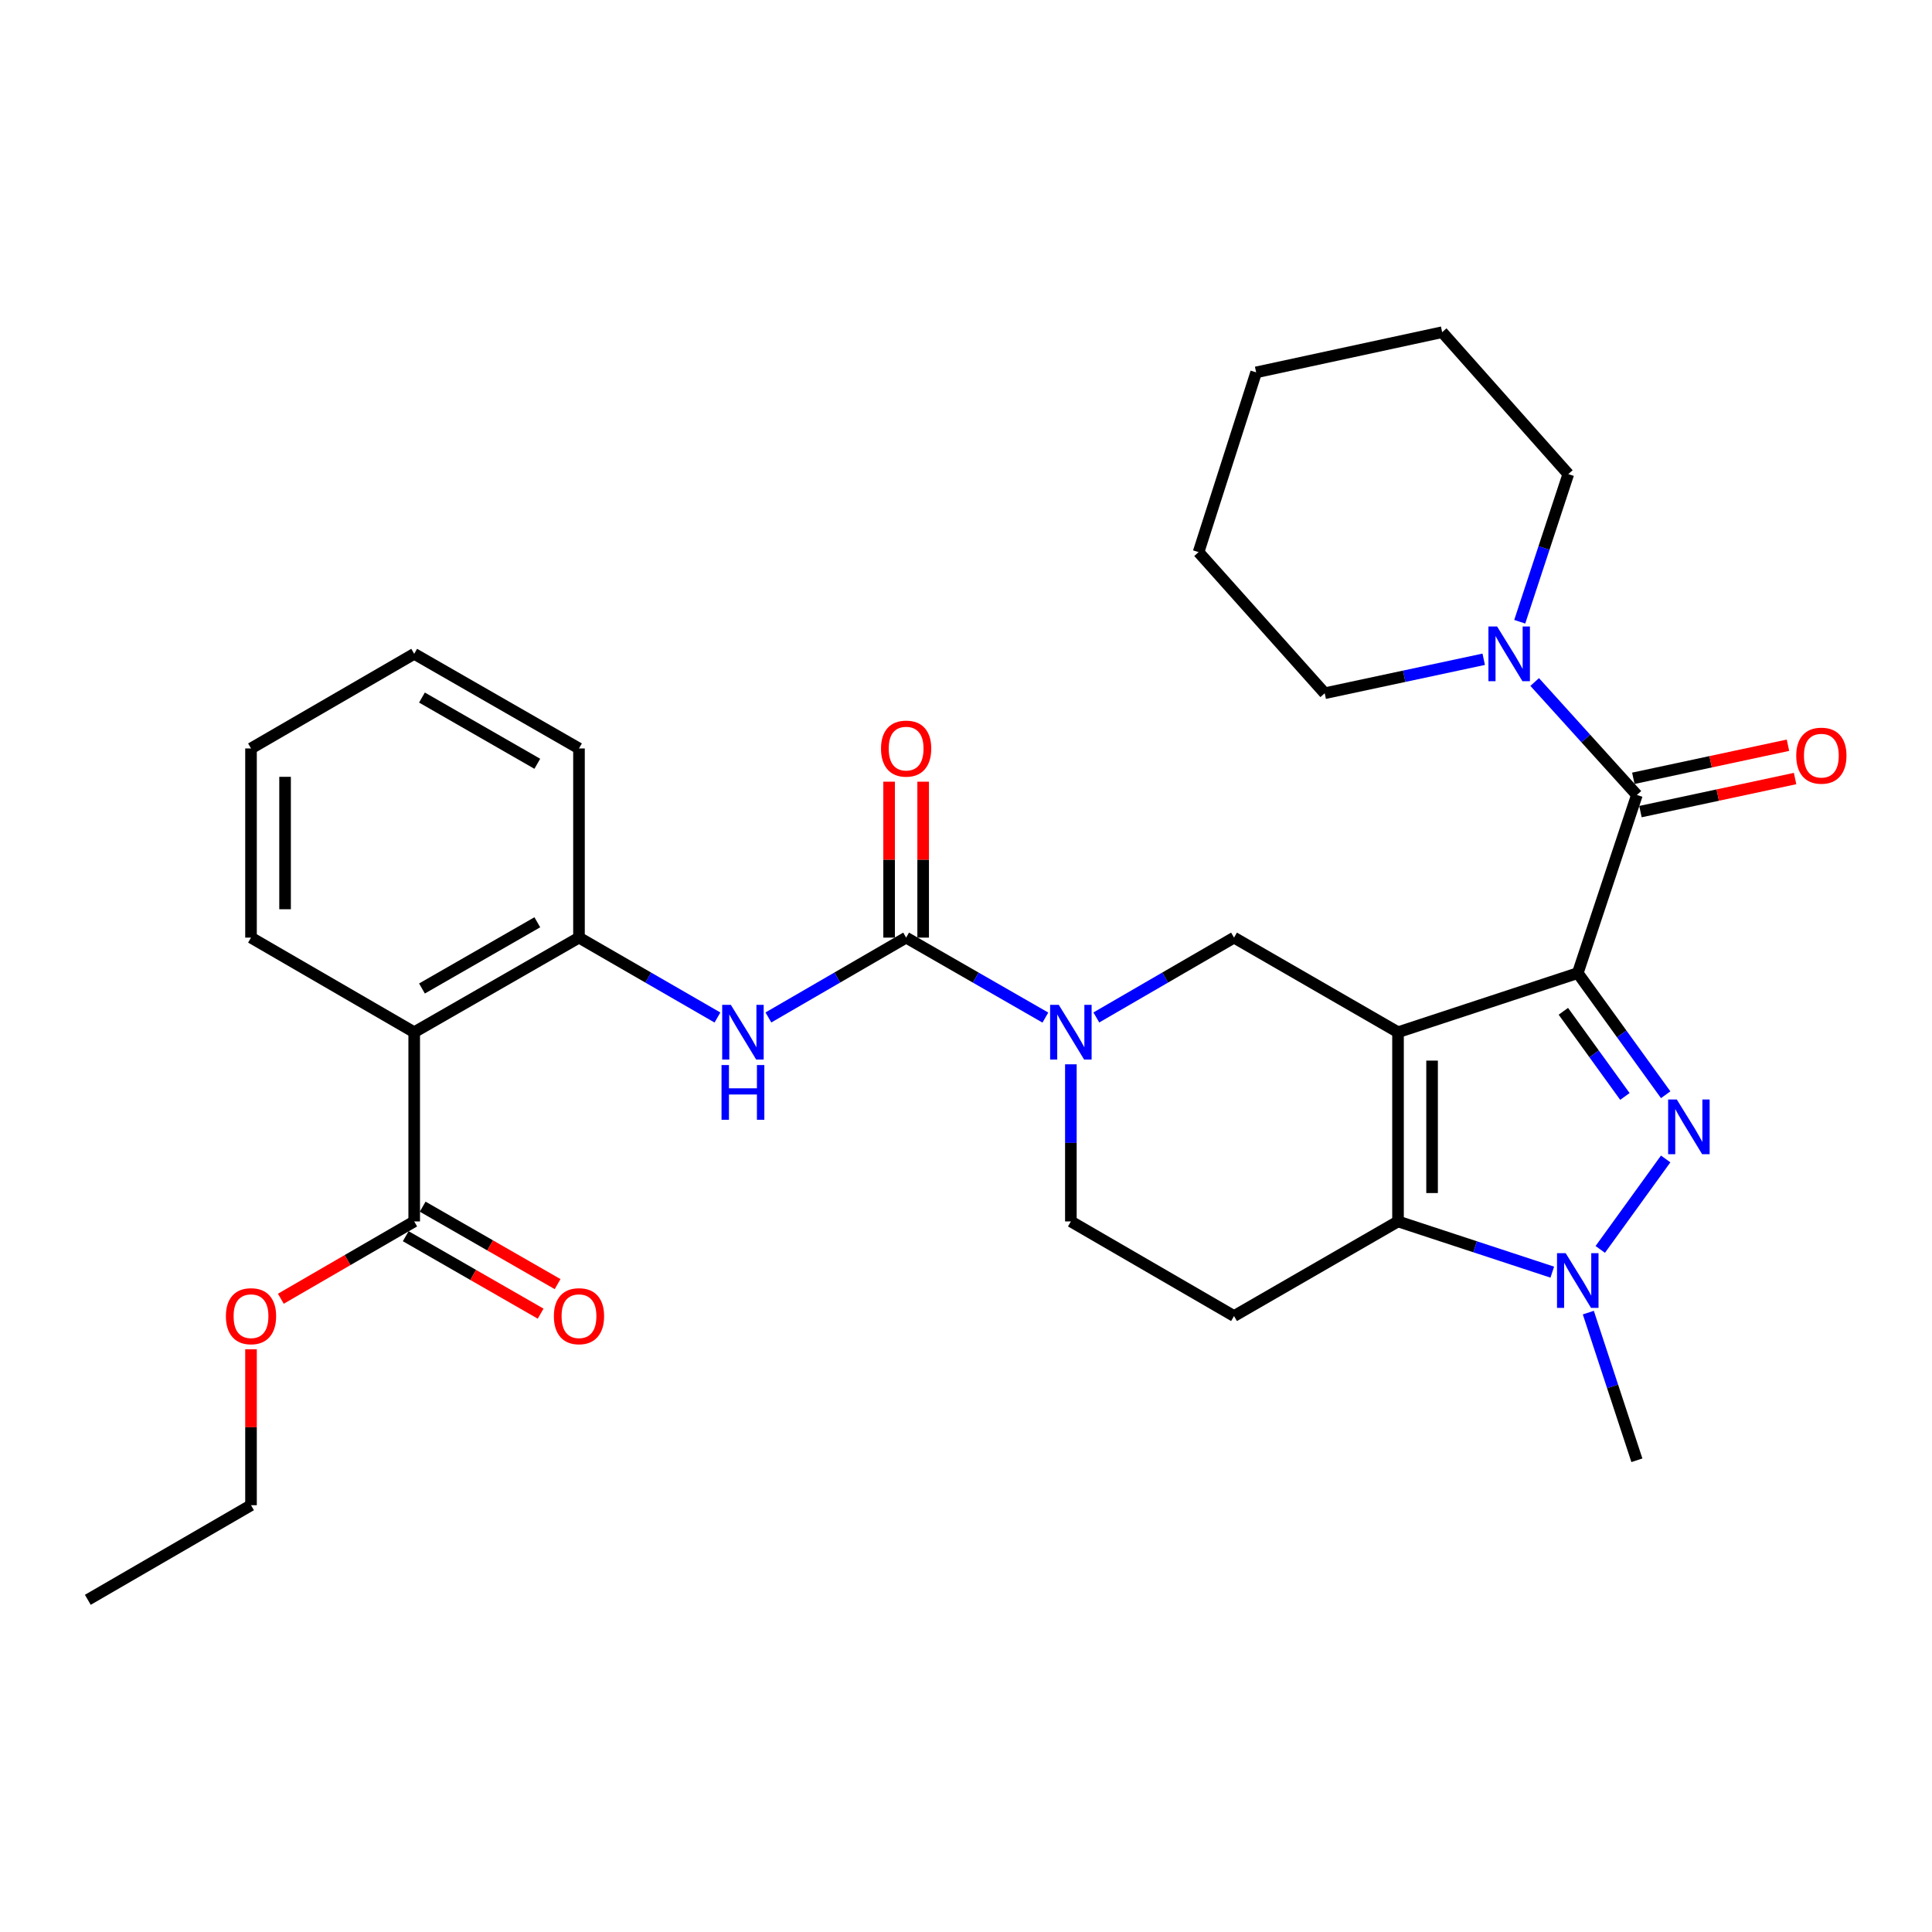 <?xml version='1.0' encoding='iso-8859-1'?>
<svg version='1.1' baseProfile='full'
              xmlns='http://www.w3.org/2000/svg'
                      xmlns:rdkit='http://www.rdkit.org/xml'
                      xmlns:xlink='http://www.w3.org/1999/xlink'
                  xml:space='preserve'
width='1000px' height='1000px' viewBox='0 0 1000 1000'>
<!-- END OF HEADER -->
<rect style='opacity:1.0;fill:#FFFFFF;stroke:none' width='1000' height='1000' x='0' y='0'> </rect>
<path class='bond-0' d='M 816.649,503.673 L 723.611,534.277' style='fill:none;fill-rule:evenodd;stroke:#000000;stroke-width:6px;stroke-linecap:butt;stroke-linejoin:miter;stroke-opacity:1' />
<path class='bond-1' d='M 816.649,503.673 L 839.403,535.156' style='fill:none;fill-rule:evenodd;stroke:#000000;stroke-width:6px;stroke-linecap:butt;stroke-linejoin:miter;stroke-opacity:1' />
<path class='bond-1' d='M 839.403,535.156 L 862.157,566.639' style='fill:none;fill-rule:evenodd;stroke:#0000FF;stroke-width:6px;stroke-linecap:butt;stroke-linejoin:miter;stroke-opacity:1' />
<path class='bond-1' d='M 809.188,523.444 L 825.116,545.482' style='fill:none;fill-rule:evenodd;stroke:#000000;stroke-width:6px;stroke-linecap:butt;stroke-linejoin:miter;stroke-opacity:1' />
<path class='bond-1' d='M 825.116,545.482 L 841.044,567.52' style='fill:none;fill-rule:evenodd;stroke:#0000FF;stroke-width:6px;stroke-linecap:butt;stroke-linejoin:miter;stroke-opacity:1' />
<path class='bond-4' d='M 816.649,503.673 L 847.253,411.467' style='fill:none;fill-rule:evenodd;stroke:#000000;stroke-width:6px;stroke-linecap:butt;stroke-linejoin:miter;stroke-opacity:1' />
<path class='bond-2' d='M 723.611,534.277 L 723.611,632.211' style='fill:none;fill-rule:evenodd;stroke:#000000;stroke-width:6px;stroke-linecap:butt;stroke-linejoin:miter;stroke-opacity:1' />
<path class='bond-2' d='M 741.239,548.967 L 741.239,617.521' style='fill:none;fill-rule:evenodd;stroke:#000000;stroke-width:6px;stroke-linecap:butt;stroke-linejoin:miter;stroke-opacity:1' />
<path class='bond-7' d='M 723.611,534.277 L 638.731,485.31' style='fill:none;fill-rule:evenodd;stroke:#000000;stroke-width:6px;stroke-linecap:butt;stroke-linejoin:miter;stroke-opacity:1' />
<path class='bond-3' d='M 862.152,599.868 L 828.291,646.695' style='fill:none;fill-rule:evenodd;stroke:#0000FF;stroke-width:6px;stroke-linecap:butt;stroke-linejoin:miter;stroke-opacity:1' />
<path class='bond-12' d='M 723.611,632.211 L 638.731,681.179' style='fill:none;fill-rule:evenodd;stroke:#000000;stroke-width:6px;stroke-linecap:butt;stroke-linejoin:miter;stroke-opacity:1' />
<path class='bond-31' d='M 723.611,632.211 L 763.536,645.336' style='fill:none;fill-rule:evenodd;stroke:#000000;stroke-width:6px;stroke-linecap:butt;stroke-linejoin:miter;stroke-opacity:1' />
<path class='bond-31' d='M 763.536,645.336 L 803.46,658.461' style='fill:none;fill-rule:evenodd;stroke:#0000FF;stroke-width:6px;stroke-linecap:butt;stroke-linejoin:miter;stroke-opacity:1' />
<path class='bond-18' d='M 822.112,679.405 L 834.682,717.619' style='fill:none;fill-rule:evenodd;stroke:#0000FF;stroke-width:6px;stroke-linecap:butt;stroke-linejoin:miter;stroke-opacity:1' />
<path class='bond-18' d='M 834.682,717.619 L 847.253,755.834' style='fill:none;fill-rule:evenodd;stroke:#000000;stroke-width:6px;stroke-linecap:butt;stroke-linejoin:miter;stroke-opacity:1' />
<path class='bond-10' d='M 847.253,411.467 L 820.802,382.238' style='fill:none;fill-rule:evenodd;stroke:#000000;stroke-width:6px;stroke-linecap:butt;stroke-linejoin:miter;stroke-opacity:1' />
<path class='bond-10' d='M 820.802,382.238 L 794.35,353.008' style='fill:none;fill-rule:evenodd;stroke:#0000FF;stroke-width:6px;stroke-linecap:butt;stroke-linejoin:miter;stroke-opacity:1' />
<path class='bond-15' d='M 849.096,420.087 L 889.114,411.528' style='fill:none;fill-rule:evenodd;stroke:#000000;stroke-width:6px;stroke-linecap:butt;stroke-linejoin:miter;stroke-opacity:1' />
<path class='bond-15' d='M 889.114,411.528 L 929.132,402.97' style='fill:none;fill-rule:evenodd;stroke:#FF0000;stroke-width:6px;stroke-linecap:butt;stroke-linejoin:miter;stroke-opacity:1' />
<path class='bond-15' d='M 845.41,402.848 L 885.427,394.29' style='fill:none;fill-rule:evenodd;stroke:#000000;stroke-width:6px;stroke-linecap:butt;stroke-linejoin:miter;stroke-opacity:1' />
<path class='bond-15' d='M 885.427,394.29 L 925.445,385.731' style='fill:none;fill-rule:evenodd;stroke:#FF0000;stroke-width:6px;stroke-linecap:butt;stroke-linejoin:miter;stroke-opacity:1' />
<path class='bond-5' d='M 469.011,485.31 L 505.047,506.004' style='fill:none;fill-rule:evenodd;stroke:#000000;stroke-width:6px;stroke-linecap:butt;stroke-linejoin:miter;stroke-opacity:1' />
<path class='bond-5' d='M 505.047,506.004 L 541.084,526.698' style='fill:none;fill-rule:evenodd;stroke:#0000FF;stroke-width:6px;stroke-linecap:butt;stroke-linejoin:miter;stroke-opacity:1' />
<path class='bond-9' d='M 469.011,485.31 L 433.367,505.973' style='fill:none;fill-rule:evenodd;stroke:#000000;stroke-width:6px;stroke-linecap:butt;stroke-linejoin:miter;stroke-opacity:1' />
<path class='bond-9' d='M 433.367,505.973 L 397.723,526.636' style='fill:none;fill-rule:evenodd;stroke:#0000FF;stroke-width:6px;stroke-linecap:butt;stroke-linejoin:miter;stroke-opacity:1' />
<path class='bond-16' d='M 477.825,485.31 L 477.825,444.956' style='fill:none;fill-rule:evenodd;stroke:#000000;stroke-width:6px;stroke-linecap:butt;stroke-linejoin:miter;stroke-opacity:1' />
<path class='bond-16' d='M 477.825,444.956 L 477.825,404.603' style='fill:none;fill-rule:evenodd;stroke:#FF0000;stroke-width:6px;stroke-linecap:butt;stroke-linejoin:miter;stroke-opacity:1' />
<path class='bond-16' d='M 460.197,485.31 L 460.197,444.956' style='fill:none;fill-rule:evenodd;stroke:#000000;stroke-width:6px;stroke-linecap:butt;stroke-linejoin:miter;stroke-opacity:1' />
<path class='bond-16' d='M 460.197,444.956 L 460.197,404.603' style='fill:none;fill-rule:evenodd;stroke:#FF0000;stroke-width:6px;stroke-linecap:butt;stroke-linejoin:miter;stroke-opacity:1' />
<path class='bond-6' d='M 567.463,526.634 L 603.097,505.972' style='fill:none;fill-rule:evenodd;stroke:#0000FF;stroke-width:6px;stroke-linecap:butt;stroke-linejoin:miter;stroke-opacity:1' />
<path class='bond-6' d='M 603.097,505.972 L 638.731,485.31' style='fill:none;fill-rule:evenodd;stroke:#000000;stroke-width:6px;stroke-linecap:butt;stroke-linejoin:miter;stroke-opacity:1' />
<path class='bond-14' d='M 554.282,550.885 L 554.282,591.548' style='fill:none;fill-rule:evenodd;stroke:#0000FF;stroke-width:6px;stroke-linecap:butt;stroke-linejoin:miter;stroke-opacity:1' />
<path class='bond-14' d='M 554.282,591.548 L 554.282,632.211' style='fill:none;fill-rule:evenodd;stroke:#000000;stroke-width:6px;stroke-linecap:butt;stroke-linejoin:miter;stroke-opacity:1' />
<path class='bond-8' d='M 214.391,534.277 L 299.682,485.31' style='fill:none;fill-rule:evenodd;stroke:#000000;stroke-width:6px;stroke-linecap:butt;stroke-linejoin:miter;stroke-opacity:1' />
<path class='bond-8' d='M 218.408,511.644 L 278.112,477.367' style='fill:none;fill-rule:evenodd;stroke:#000000;stroke-width:6px;stroke-linecap:butt;stroke-linejoin:miter;stroke-opacity:1' />
<path class='bond-13' d='M 214.391,534.277 L 214.391,632.211' style='fill:none;fill-rule:evenodd;stroke:#000000;stroke-width:6px;stroke-linecap:butt;stroke-linejoin:miter;stroke-opacity:1' />
<path class='bond-20' d='M 214.391,534.277 L 129.923,485.31' style='fill:none;fill-rule:evenodd;stroke:#000000;stroke-width:6px;stroke-linecap:butt;stroke-linejoin:miter;stroke-opacity:1' />
<path class='bond-11' d='M 371.353,526.666 L 335.518,505.988' style='fill:none;fill-rule:evenodd;stroke:#0000FF;stroke-width:6px;stroke-linecap:butt;stroke-linejoin:miter;stroke-opacity:1' />
<path class='bond-11' d='M 335.518,505.988 L 299.682,485.31' style='fill:none;fill-rule:evenodd;stroke:#000000;stroke-width:6px;stroke-linecap:butt;stroke-linejoin:miter;stroke-opacity:1' />
<path class='bond-21' d='M 767.967,341.234 L 726.819,350.026' style='fill:none;fill-rule:evenodd;stroke:#0000FF;stroke-width:6px;stroke-linecap:butt;stroke-linejoin:miter;stroke-opacity:1' />
<path class='bond-21' d='M 726.819,350.026 L 685.671,358.818' style='fill:none;fill-rule:evenodd;stroke:#000000;stroke-width:6px;stroke-linecap:butt;stroke-linejoin:miter;stroke-opacity:1' />
<path class='bond-22' d='M 786.611,321.81 L 799.181,283.6' style='fill:none;fill-rule:evenodd;stroke:#0000FF;stroke-width:6px;stroke-linecap:butt;stroke-linejoin:miter;stroke-opacity:1' />
<path class='bond-22' d='M 799.181,283.6 L 811.752,245.39' style='fill:none;fill-rule:evenodd;stroke:#000000;stroke-width:6px;stroke-linecap:butt;stroke-linejoin:miter;stroke-opacity:1' />
<path class='bond-23' d='M 299.682,485.31 L 299.682,387.395' style='fill:none;fill-rule:evenodd;stroke:#000000;stroke-width:6px;stroke-linecap:butt;stroke-linejoin:miter;stroke-opacity:1' />
<path class='bond-32' d='M 638.731,681.179 L 554.282,632.211' style='fill:none;fill-rule:evenodd;stroke:#000000;stroke-width:6px;stroke-linecap:butt;stroke-linejoin:miter;stroke-opacity:1' />
<path class='bond-17' d='M 210.003,639.855 L 244.919,659.901' style='fill:none;fill-rule:evenodd;stroke:#000000;stroke-width:6px;stroke-linecap:butt;stroke-linejoin:miter;stroke-opacity:1' />
<path class='bond-17' d='M 244.919,659.901 L 279.835,679.947' style='fill:none;fill-rule:evenodd;stroke:#FF0000;stroke-width:6px;stroke-linecap:butt;stroke-linejoin:miter;stroke-opacity:1' />
<path class='bond-17' d='M 218.78,624.567 L 253.696,644.614' style='fill:none;fill-rule:evenodd;stroke:#000000;stroke-width:6px;stroke-linecap:butt;stroke-linejoin:miter;stroke-opacity:1' />
<path class='bond-17' d='M 253.696,644.614 L 288.612,664.66' style='fill:none;fill-rule:evenodd;stroke:#FF0000;stroke-width:6px;stroke-linecap:butt;stroke-linejoin:miter;stroke-opacity:1' />
<path class='bond-19' d='M 214.391,632.211 L 179.878,652.219' style='fill:none;fill-rule:evenodd;stroke:#000000;stroke-width:6px;stroke-linecap:butt;stroke-linejoin:miter;stroke-opacity:1' />
<path class='bond-19' d='M 179.878,652.219 L 145.364,672.227' style='fill:none;fill-rule:evenodd;stroke:#FF0000;stroke-width:6px;stroke-linecap:butt;stroke-linejoin:miter;stroke-opacity:1' />
<path class='bond-24' d='M 129.923,698.386 L 129.923,738.74' style='fill:none;fill-rule:evenodd;stroke:#FF0000;stroke-width:6px;stroke-linecap:butt;stroke-linejoin:miter;stroke-opacity:1' />
<path class='bond-24' d='M 129.923,738.74 L 129.923,779.093' style='fill:none;fill-rule:evenodd;stroke:#000000;stroke-width:6px;stroke-linecap:butt;stroke-linejoin:miter;stroke-opacity:1' />
<path class='bond-34' d='M 129.923,485.31 L 129.923,387.395' style='fill:none;fill-rule:evenodd;stroke:#000000;stroke-width:6px;stroke-linecap:butt;stroke-linejoin:miter;stroke-opacity:1' />
<path class='bond-34' d='M 147.551,470.623 L 147.551,402.082' style='fill:none;fill-rule:evenodd;stroke:#000000;stroke-width:6px;stroke-linecap:butt;stroke-linejoin:miter;stroke-opacity:1' />
<path class='bond-26' d='M 685.671,358.818 L 620.378,285.778' style='fill:none;fill-rule:evenodd;stroke:#000000;stroke-width:6px;stroke-linecap:butt;stroke-linejoin:miter;stroke-opacity:1' />
<path class='bond-27' d='M 811.752,245.39 L 746.459,171.939' style='fill:none;fill-rule:evenodd;stroke:#000000;stroke-width:6px;stroke-linecap:butt;stroke-linejoin:miter;stroke-opacity:1' />
<path class='bond-28' d='M 299.682,387.395 L 214.391,338.418' style='fill:none;fill-rule:evenodd;stroke:#000000;stroke-width:6px;stroke-linecap:butt;stroke-linejoin:miter;stroke-opacity:1' />
<path class='bond-28' d='M 278.11,395.336 L 218.407,361.052' style='fill:none;fill-rule:evenodd;stroke:#000000;stroke-width:6px;stroke-linecap:butt;stroke-linejoin:miter;stroke-opacity:1' />
<path class='bond-29' d='M 129.923,779.093 L 45.455,828.061' style='fill:none;fill-rule:evenodd;stroke:#000000;stroke-width:6px;stroke-linecap:butt;stroke-linejoin:miter;stroke-opacity:1' />
<path class='bond-25' d='M 129.923,387.395 L 214.391,338.418' style='fill:none;fill-rule:evenodd;stroke:#000000;stroke-width:6px;stroke-linecap:butt;stroke-linejoin:miter;stroke-opacity:1' />
<path class='bond-33' d='M 620.378,285.778 L 650.18,192.741' style='fill:none;fill-rule:evenodd;stroke:#000000;stroke-width:6px;stroke-linecap:butt;stroke-linejoin:miter;stroke-opacity:1' />
<path class='bond-30' d='M 746.459,171.939 L 650.18,192.741' style='fill:none;fill-rule:evenodd;stroke:#000000;stroke-width:6px;stroke-linecap:butt;stroke-linejoin:miter;stroke-opacity:1' />
<path  class='atom-2' d='M 867.905 569.094
L 877.185 584.094
Q 878.105 585.574, 879.585 588.254
Q 881.065 590.934, 881.145 591.094
L 881.145 569.094
L 884.905 569.094
L 884.905 597.414
L 881.025 597.414
L 871.065 581.014
Q 869.905 579.094, 868.665 576.894
Q 867.465 574.694, 867.105 574.014
L 867.105 597.414
L 863.425 597.414
L 863.425 569.094
L 867.905 569.094
' fill='#0000FF'/>
<path  class='atom-4' d='M 810.389 648.636
L 819.669 663.636
Q 820.589 665.116, 822.069 667.796
Q 823.549 670.476, 823.629 670.636
L 823.629 648.636
L 827.389 648.636
L 827.389 676.956
L 823.509 676.956
L 813.549 660.556
Q 812.389 658.636, 811.149 656.436
Q 809.949 654.236, 809.589 653.556
L 809.589 676.956
L 805.909 676.956
L 805.909 648.636
L 810.389 648.636
' fill='#0000FF'/>
<path  class='atom-7' d='M 548.022 520.117
L 557.302 535.117
Q 558.222 536.597, 559.702 539.277
Q 561.182 541.957, 561.262 542.117
L 561.262 520.117
L 565.022 520.117
L 565.022 548.437
L 561.142 548.437
L 551.182 532.037
Q 550.022 530.117, 548.782 527.917
Q 547.582 525.717, 547.222 525.037
L 547.222 548.437
L 543.542 548.437
L 543.542 520.117
L 548.022 520.117
' fill='#0000FF'/>
<path  class='atom-10' d='M 378.283 520.117
L 387.563 535.117
Q 388.483 536.597, 389.963 539.277
Q 391.443 541.957, 391.523 542.117
L 391.523 520.117
L 395.283 520.117
L 395.283 548.437
L 391.403 548.437
L 381.443 532.037
Q 380.283 530.117, 379.043 527.917
Q 377.843 525.717, 377.483 525.037
L 377.483 548.437
L 373.803 548.437
L 373.803 520.117
L 378.283 520.117
' fill='#0000FF'/>
<path  class='atom-10' d='M 373.463 551.269
L 377.303 551.269
L 377.303 563.309
L 391.783 563.309
L 391.783 551.269
L 395.623 551.269
L 395.623 579.589
L 391.783 579.589
L 391.783 566.509
L 377.303 566.509
L 377.303 579.589
L 373.463 579.589
L 373.463 551.269
' fill='#0000FF'/>
<path  class='atom-11' d='M 774.887 324.258
L 784.167 339.258
Q 785.087 340.738, 786.567 343.418
Q 788.047 346.098, 788.127 346.258
L 788.127 324.258
L 791.887 324.258
L 791.887 352.578
L 788.007 352.578
L 778.047 336.178
Q 776.887 334.258, 775.647 332.058
Q 774.447 329.858, 774.087 329.178
L 774.087 352.578
L 770.407 352.578
L 770.407 324.258
L 774.887 324.258
' fill='#0000FF'/>
<path  class='atom-16' d='M 929.729 391.128
Q 929.729 384.328, 933.089 380.528
Q 936.449 376.728, 942.729 376.728
Q 949.009 376.728, 952.369 380.528
Q 955.729 384.328, 955.729 391.128
Q 955.729 398.008, 952.329 401.928
Q 948.929 405.808, 942.729 405.808
Q 936.489 405.808, 933.089 401.928
Q 929.729 398.048, 929.729 391.128
M 942.729 402.608
Q 947.049 402.608, 949.369 399.728
Q 951.729 396.808, 951.729 391.128
Q 951.729 385.568, 949.369 382.768
Q 947.049 379.928, 942.729 379.928
Q 938.409 379.928, 936.049 382.728
Q 933.729 385.528, 933.729 391.128
Q 933.729 396.848, 936.049 399.728
Q 938.409 402.608, 942.729 402.608
' fill='#FF0000'/>
<path  class='atom-17' d='M 456.011 387.475
Q 456.011 380.675, 459.371 376.875
Q 462.731 373.075, 469.011 373.075
Q 475.291 373.075, 478.651 376.875
Q 482.011 380.675, 482.011 387.475
Q 482.011 394.355, 478.611 398.275
Q 475.211 402.155, 469.011 402.155
Q 462.771 402.155, 459.371 398.275
Q 456.011 394.395, 456.011 387.475
M 469.011 398.955
Q 473.331 398.955, 475.651 396.075
Q 478.011 393.155, 478.011 387.475
Q 478.011 381.915, 475.651 379.115
Q 473.331 376.275, 469.011 376.275
Q 464.691 376.275, 462.331 379.075
Q 460.011 381.875, 460.011 387.475
Q 460.011 393.195, 462.331 396.075
Q 464.691 398.955, 469.011 398.955
' fill='#FF0000'/>
<path  class='atom-18' d='M 286.682 681.259
Q 286.682 674.459, 290.042 670.659
Q 293.402 666.859, 299.682 666.859
Q 305.962 666.859, 309.322 670.659
Q 312.682 674.459, 312.682 681.259
Q 312.682 688.139, 309.282 692.059
Q 305.882 695.939, 299.682 695.939
Q 293.442 695.939, 290.042 692.059
Q 286.682 688.179, 286.682 681.259
M 299.682 692.739
Q 304.002 692.739, 306.322 689.859
Q 308.682 686.939, 308.682 681.259
Q 308.682 675.699, 306.322 672.899
Q 304.002 670.059, 299.682 670.059
Q 295.362 670.059, 293.002 672.859
Q 290.682 675.659, 290.682 681.259
Q 290.682 686.979, 293.002 689.859
Q 295.362 692.739, 299.682 692.739
' fill='#FF0000'/>
<path  class='atom-20' d='M 116.923 681.259
Q 116.923 674.459, 120.283 670.659
Q 123.643 666.859, 129.923 666.859
Q 136.203 666.859, 139.563 670.659
Q 142.923 674.459, 142.923 681.259
Q 142.923 688.139, 139.523 692.059
Q 136.123 695.939, 129.923 695.939
Q 123.683 695.939, 120.283 692.059
Q 116.923 688.179, 116.923 681.259
M 129.923 692.739
Q 134.243 692.739, 136.563 689.859
Q 138.923 686.939, 138.923 681.259
Q 138.923 675.699, 136.563 672.899
Q 134.243 670.059, 129.923 670.059
Q 125.603 670.059, 123.243 672.859
Q 120.923 675.659, 120.923 681.259
Q 120.923 686.979, 123.243 689.859
Q 125.603 692.739, 129.923 692.739
' fill='#FF0000'/>
</svg>
